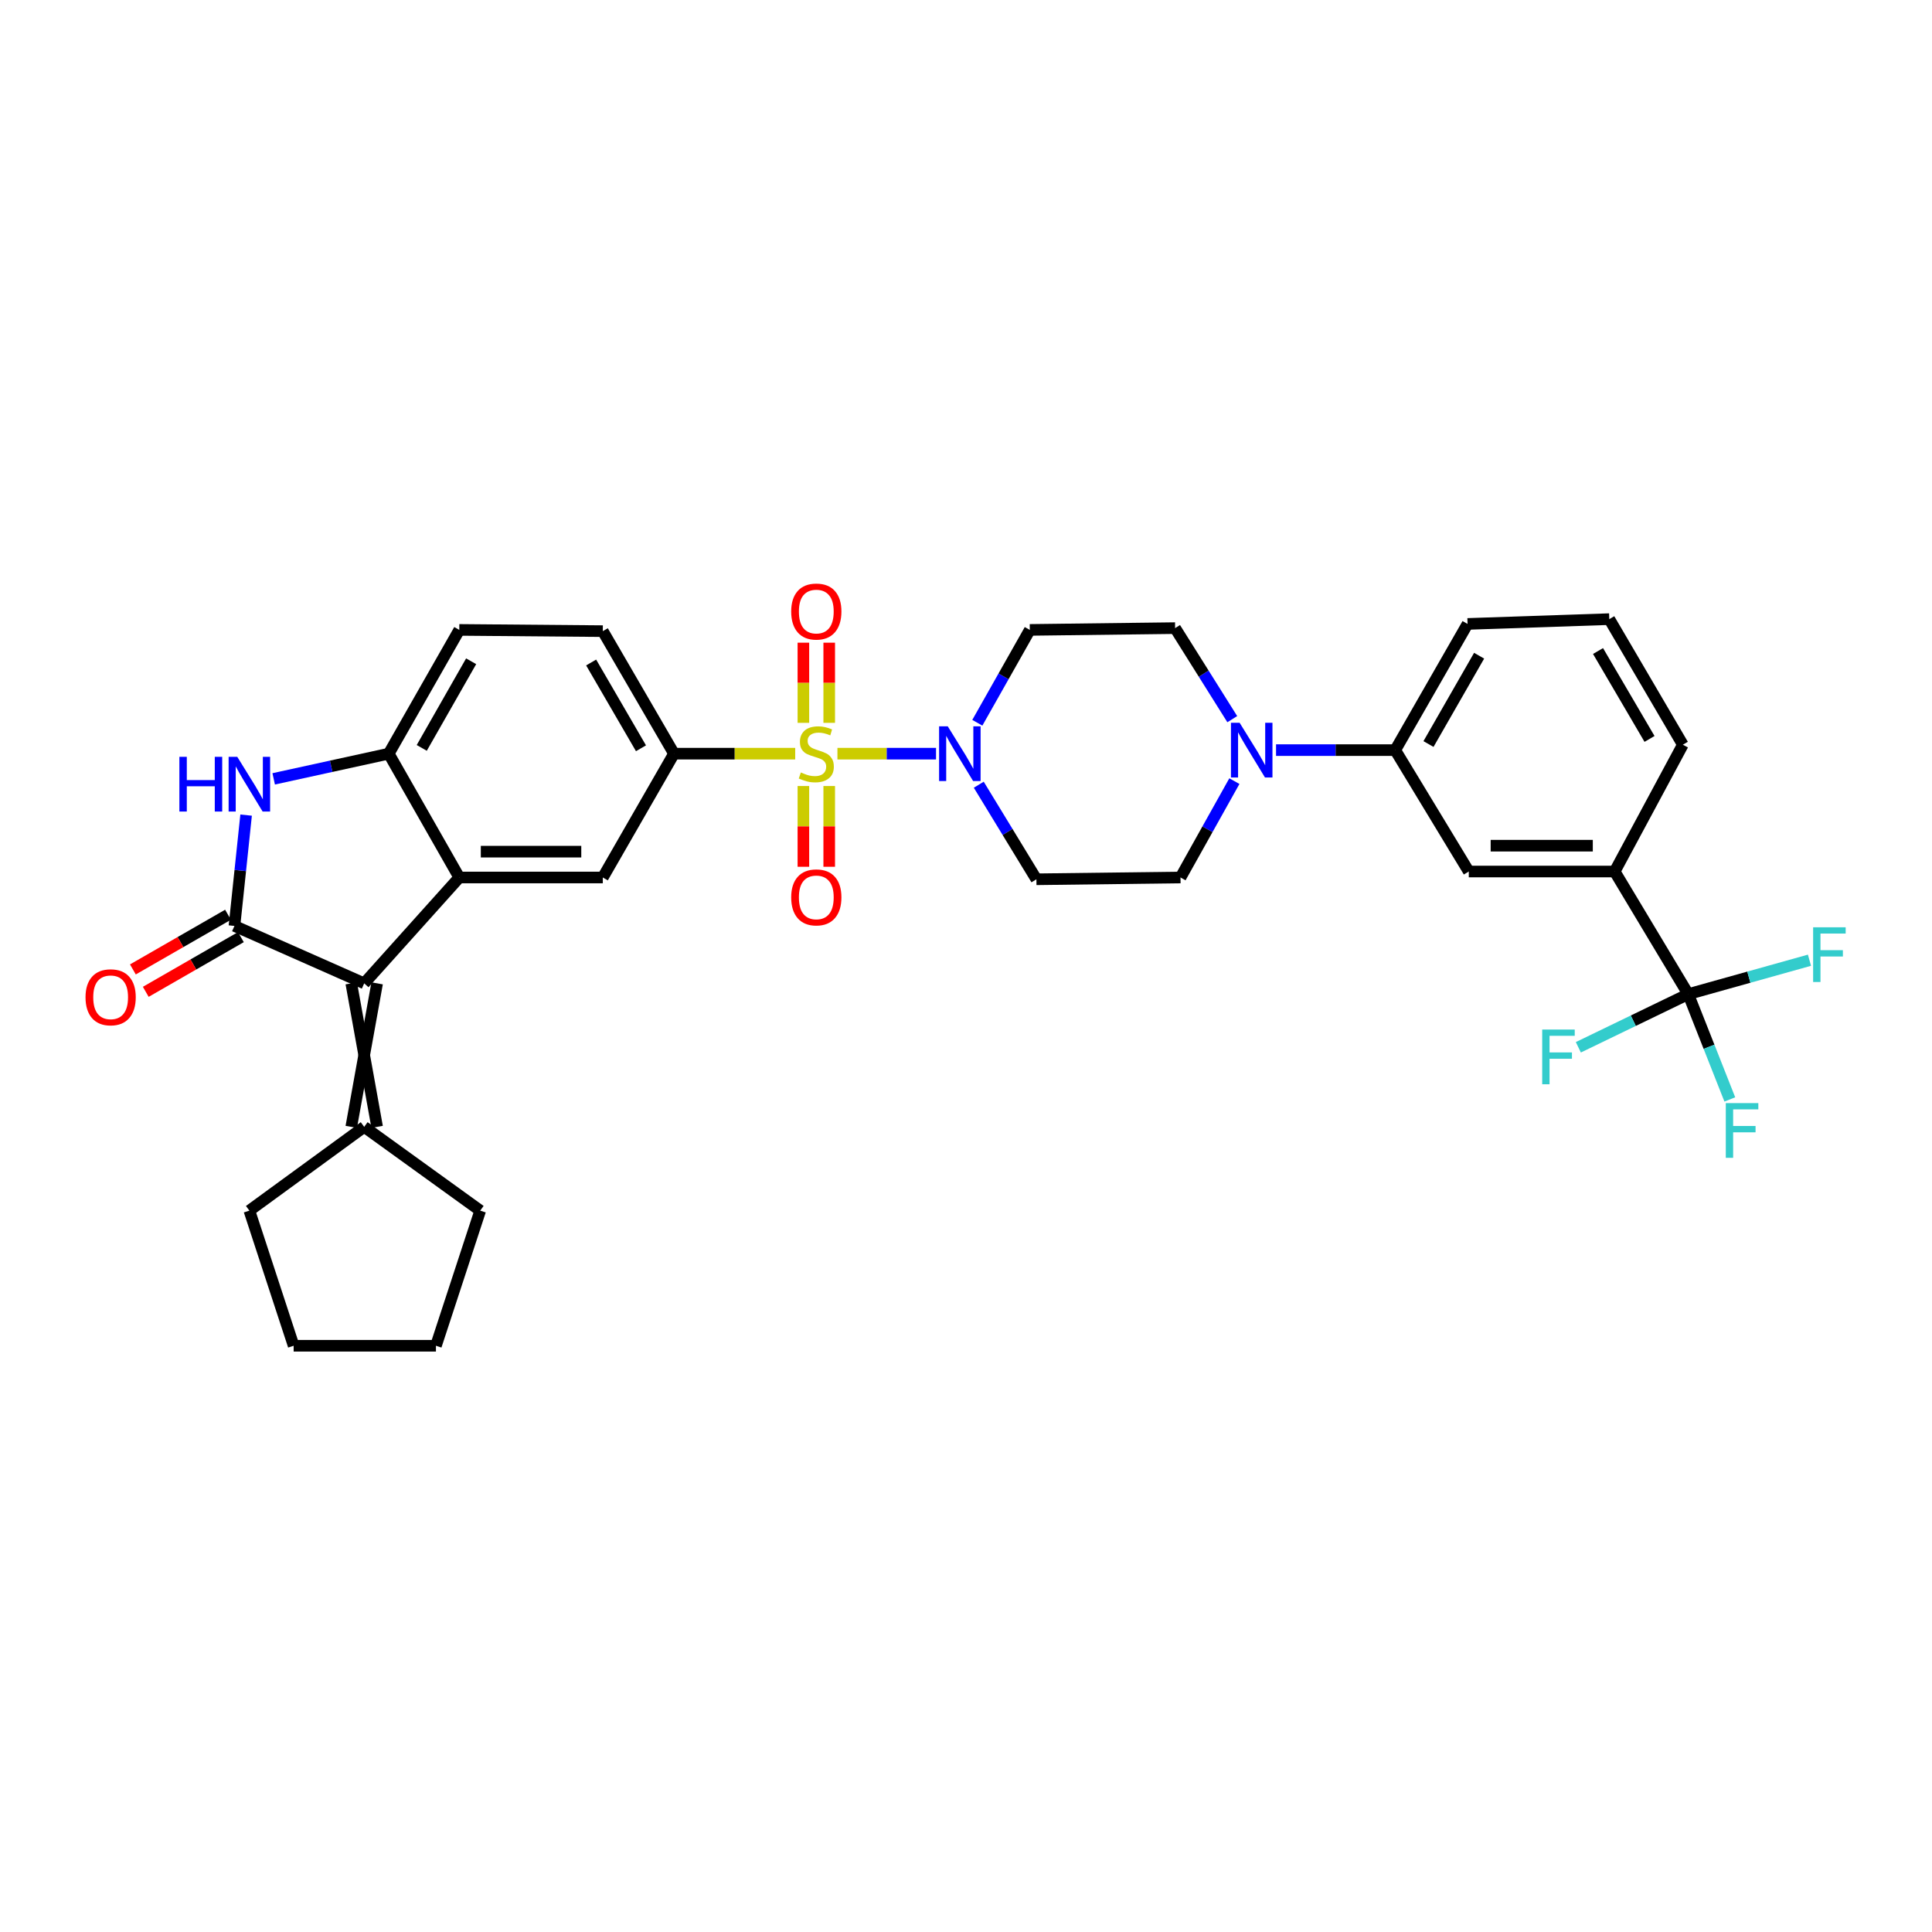 <?xml version='1.0' encoding='iso-8859-1'?>
<svg version='1.1' baseProfile='full'
              xmlns='http://www.w3.org/2000/svg'
                      xmlns:rdkit='http://www.rdkit.org/xml'
                      xmlns:xlink='http://www.w3.org/1999/xlink'
                  xml:space='preserve'
width='1000px' height='1000px' viewBox='0 0 1000 1000'>
<!-- END OF HEADER -->
<rect style='opacity:1.0;fill:#FFFFFF;stroke:none' width='1000' height='1000' x='0' y='0'> </rect>
<path class='bond-4' d='M 433.454,390.102 L 458.973,390.102' style='fill:none;fill-rule:evenodd;stroke:#CCCC00;stroke-width:6px;stroke-linecap:butt;stroke-linejoin:miter;stroke-opacity:1' />
<path class='bond-4' d='M 458.973,390.102 L 484.491,390.102' style='fill:none;fill-rule:evenodd;stroke:#0000FF;stroke-width:6px;stroke-linecap:butt;stroke-linejoin:miter;stroke-opacity:1' />
<path class='bond-5' d='M 411.596,390.102 L 380.227,390.102' style='fill:none;fill-rule:evenodd;stroke:#CCCC00;stroke-width:6px;stroke-linecap:butt;stroke-linejoin:miter;stroke-opacity:1' />
<path class='bond-5' d='M 380.227,390.102 L 348.858,390.102' style='fill:none;fill-rule:evenodd;stroke:#000000;stroke-width:6px;stroke-linecap:butt;stroke-linejoin:miter;stroke-opacity:1' />
<path class='bond-13' d='M 429.202,374.14 L 429.202,353.396' style='fill:none;fill-rule:evenodd;stroke:#CCCC00;stroke-width:6px;stroke-linecap:butt;stroke-linejoin:miter;stroke-opacity:1' />
<path class='bond-13' d='M 429.202,353.396 L 429.202,332.652' style='fill:none;fill-rule:evenodd;stroke:#FF0000;stroke-width:6px;stroke-linecap:butt;stroke-linejoin:miter;stroke-opacity:1' />
<path class='bond-13' d='M 415.832,374.14 L 415.832,353.396' style='fill:none;fill-rule:evenodd;stroke:#CCCC00;stroke-width:6px;stroke-linecap:butt;stroke-linejoin:miter;stroke-opacity:1' />
<path class='bond-13' d='M 415.832,353.396 L 415.832,332.652' style='fill:none;fill-rule:evenodd;stroke:#FF0000;stroke-width:6px;stroke-linecap:butt;stroke-linejoin:miter;stroke-opacity:1' />
<path class='bond-14' d='M 415.832,406.839 L 415.832,427.74' style='fill:none;fill-rule:evenodd;stroke:#CCCC00;stroke-width:6px;stroke-linecap:butt;stroke-linejoin:miter;stroke-opacity:1' />
<path class='bond-14' d='M 415.832,427.74 L 415.832,448.64' style='fill:none;fill-rule:evenodd;stroke:#FF0000;stroke-width:6px;stroke-linecap:butt;stroke-linejoin:miter;stroke-opacity:1' />
<path class='bond-14' d='M 429.202,406.839 L 429.202,427.74' style='fill:none;fill-rule:evenodd;stroke:#CCCC00;stroke-width:6px;stroke-linecap:butt;stroke-linejoin:miter;stroke-opacity:1' />
<path class='bond-14' d='M 429.202,427.74 L 429.202,448.64' style='fill:none;fill-rule:evenodd;stroke:#FF0000;stroke-width:6px;stroke-linecap:butt;stroke-linejoin:miter;stroke-opacity:1' />
<path class='bond-0' d='M 121.352,479.262 L 188.505,508.98' style='fill:none;fill-rule:evenodd;stroke:#000000;stroke-width:6px;stroke-linecap:butt;stroke-linejoin:miter;stroke-opacity:1' />
<path class='bond-18' d='M 118.02,473.467 L 93.402,487.622' style='fill:none;fill-rule:evenodd;stroke:#000000;stroke-width:6px;stroke-linecap:butt;stroke-linejoin:miter;stroke-opacity:1' />
<path class='bond-18' d='M 93.402,487.622 L 68.783,501.777' style='fill:none;fill-rule:evenodd;stroke:#FF0000;stroke-width:6px;stroke-linecap:butt;stroke-linejoin:miter;stroke-opacity:1' />
<path class='bond-18' d='M 124.684,485.057 L 100.066,499.212' style='fill:none;fill-rule:evenodd;stroke:#000000;stroke-width:6px;stroke-linecap:butt;stroke-linejoin:miter;stroke-opacity:1' />
<path class='bond-18' d='M 100.066,499.212 L 75.448,513.368' style='fill:none;fill-rule:evenodd;stroke:#FF0000;stroke-width:6px;stroke-linecap:butt;stroke-linejoin:miter;stroke-opacity:1' />
<path class='bond-35' d='M 121.352,479.262 L 124.369,450.579' style='fill:none;fill-rule:evenodd;stroke:#000000;stroke-width:6px;stroke-linecap:butt;stroke-linejoin:miter;stroke-opacity:1' />
<path class='bond-35' d='M 124.369,450.579 L 127.386,421.897' style='fill:none;fill-rule:evenodd;stroke:#0000FF;stroke-width:6px;stroke-linecap:butt;stroke-linejoin:miter;stroke-opacity:1' />
<path class='bond-1' d='M 188.505,508.98 L 237.727,454.187' style='fill:none;fill-rule:evenodd;stroke:#000000;stroke-width:6px;stroke-linecap:butt;stroke-linejoin:miter;stroke-opacity:1' />
<path class='bond-10' d='M 181.82,508.98 L 195.19,583.262' style='fill:none;fill-rule:evenodd;stroke:#000000;stroke-width:6px;stroke-linecap:butt;stroke-linejoin:miter;stroke-opacity:1' />
<path class='bond-10' d='M 195.19,508.98 L 181.82,583.262' style='fill:none;fill-rule:evenodd;stroke:#000000;stroke-width:6px;stroke-linecap:butt;stroke-linejoin:miter;stroke-opacity:1' />
<path class='bond-2' d='M 237.727,454.187 L 312.01,454.187' style='fill:none;fill-rule:evenodd;stroke:#000000;stroke-width:6px;stroke-linecap:butt;stroke-linejoin:miter;stroke-opacity:1' />
<path class='bond-2' d='M 248.87,440.817 L 300.868,440.817' style='fill:none;fill-rule:evenodd;stroke:#000000;stroke-width:6px;stroke-linecap:butt;stroke-linejoin:miter;stroke-opacity:1' />
<path class='bond-34' d='M 237.727,454.187 L 201.206,390.102' style='fill:none;fill-rule:evenodd;stroke:#000000;stroke-width:6px;stroke-linecap:butt;stroke-linejoin:miter;stroke-opacity:1' />
<path class='bond-3' d='M 141.656,403.137 L 171.431,396.62' style='fill:none;fill-rule:evenodd;stroke:#0000FF;stroke-width:6px;stroke-linecap:butt;stroke-linejoin:miter;stroke-opacity:1' />
<path class='bond-3' d='M 171.431,396.62 L 201.206,390.102' style='fill:none;fill-rule:evenodd;stroke:#000000;stroke-width:6px;stroke-linecap:butt;stroke-linejoin:miter;stroke-opacity:1' />
<path class='bond-15' d='M 506.606,406.165 L 521.523,430.64' style='fill:none;fill-rule:evenodd;stroke:#0000FF;stroke-width:6px;stroke-linecap:butt;stroke-linejoin:miter;stroke-opacity:1' />
<path class='bond-15' d='M 521.523,430.64 L 536.441,455.115' style='fill:none;fill-rule:evenodd;stroke:#000000;stroke-width:6px;stroke-linecap:butt;stroke-linejoin:miter;stroke-opacity:1' />
<path class='bond-16' d='M 505.858,374.102 L 519.441,350.071' style='fill:none;fill-rule:evenodd;stroke:#0000FF;stroke-width:6px;stroke-linecap:butt;stroke-linejoin:miter;stroke-opacity:1' />
<path class='bond-16' d='M 519.441,350.071 L 533.024,326.039' style='fill:none;fill-rule:evenodd;stroke:#000000;stroke-width:6px;stroke-linecap:butt;stroke-linejoin:miter;stroke-opacity:1' />
<path class='bond-8' d='M 348.858,390.102 L 312.01,454.187' style='fill:none;fill-rule:evenodd;stroke:#000000;stroke-width:6px;stroke-linecap:butt;stroke-linejoin:miter;stroke-opacity:1' />
<path class='bond-22' d='M 348.858,390.102 L 312.01,326.678' style='fill:none;fill-rule:evenodd;stroke:#000000;stroke-width:6px;stroke-linecap:butt;stroke-linejoin:miter;stroke-opacity:1' />
<path class='bond-22' d='M 331.771,387.304 L 305.977,342.908' style='fill:none;fill-rule:evenodd;stroke:#000000;stroke-width:6px;stroke-linecap:butt;stroke-linejoin:miter;stroke-opacity:1' />
<path class='bond-6' d='M 201.206,390.102 L 237.727,326.039' style='fill:none;fill-rule:evenodd;stroke:#000000;stroke-width:6px;stroke-linecap:butt;stroke-linejoin:miter;stroke-opacity:1' />
<path class='bond-6' d='M 218.299,387.114 L 243.864,342.27' style='fill:none;fill-rule:evenodd;stroke:#000000;stroke-width:6px;stroke-linecap:butt;stroke-linejoin:miter;stroke-opacity:1' />
<path class='bond-7' d='M 873.83,514.558 L 835.756,451.097' style='fill:none;fill-rule:evenodd;stroke:#000000;stroke-width:6px;stroke-linecap:butt;stroke-linejoin:miter;stroke-opacity:1' />
<path class='bond-23' d='M 873.83,514.558 L 845.389,528.317' style='fill:none;fill-rule:evenodd;stroke:#000000;stroke-width:6px;stroke-linecap:butt;stroke-linejoin:miter;stroke-opacity:1' />
<path class='bond-23' d='M 845.389,528.317 L 816.948,542.077' style='fill:none;fill-rule:evenodd;stroke:#33CCCC;stroke-width:6px;stroke-linecap:butt;stroke-linejoin:miter;stroke-opacity:1' />
<path class='bond-24' d='M 873.83,514.558 L 884.59,541.814' style='fill:none;fill-rule:evenodd;stroke:#000000;stroke-width:6px;stroke-linecap:butt;stroke-linejoin:miter;stroke-opacity:1' />
<path class='bond-24' d='M 884.59,541.814 L 895.351,569.07' style='fill:none;fill-rule:evenodd;stroke:#33CCCC;stroke-width:6px;stroke-linecap:butt;stroke-linejoin:miter;stroke-opacity:1' />
<path class='bond-25' d='M 873.83,514.558 L 905.204,505.784' style='fill:none;fill-rule:evenodd;stroke:#000000;stroke-width:6px;stroke-linecap:butt;stroke-linejoin:miter;stroke-opacity:1' />
<path class='bond-25' d='M 905.204,505.784 L 936.578,497.01' style='fill:none;fill-rule:evenodd;stroke:#33CCCC;stroke-width:6px;stroke-linecap:butt;stroke-linejoin:miter;stroke-opacity:1' />
<path class='bond-9' d='M 637.823,372.236 L 623.029,348.673' style='fill:none;fill-rule:evenodd;stroke:#0000FF;stroke-width:6px;stroke-linecap:butt;stroke-linejoin:miter;stroke-opacity:1' />
<path class='bond-9' d='M 623.029,348.673 L 608.235,325.111' style='fill:none;fill-rule:evenodd;stroke:#000000;stroke-width:6px;stroke-linecap:butt;stroke-linejoin:miter;stroke-opacity:1' />
<path class='bond-12' d='M 660.481,388.26 L 691.324,388.26' style='fill:none;fill-rule:evenodd;stroke:#0000FF;stroke-width:6px;stroke-linecap:butt;stroke-linejoin:miter;stroke-opacity:1' />
<path class='bond-12' d='M 691.324,388.26 L 722.167,388.26' style='fill:none;fill-rule:evenodd;stroke:#000000;stroke-width:6px;stroke-linecap:butt;stroke-linejoin:miter;stroke-opacity:1' />
<path class='bond-33' d='M 638.912,404.308 L 624.97,429.247' style='fill:none;fill-rule:evenodd;stroke:#0000FF;stroke-width:6px;stroke-linecap:butt;stroke-linejoin:miter;stroke-opacity:1' />
<path class='bond-33' d='M 624.97,429.247 L 611.028,454.187' style='fill:none;fill-rule:evenodd;stroke:#000000;stroke-width:6px;stroke-linecap:butt;stroke-linejoin:miter;stroke-opacity:1' />
<path class='bond-28' d='M 188.505,583.262 L 129.07,626.617' style='fill:none;fill-rule:evenodd;stroke:#000000;stroke-width:6px;stroke-linecap:butt;stroke-linejoin:miter;stroke-opacity:1' />
<path class='bond-29' d='M 188.505,583.262 L 248.564,626.617' style='fill:none;fill-rule:evenodd;stroke:#000000;stroke-width:6px;stroke-linecap:butt;stroke-linejoin:miter;stroke-opacity:1' />
<path class='bond-11' d='M 835.756,451.097 L 760.24,451.097' style='fill:none;fill-rule:evenodd;stroke:#000000;stroke-width:6px;stroke-linecap:butt;stroke-linejoin:miter;stroke-opacity:1' />
<path class='bond-11' d='M 824.429,437.727 L 771.567,437.727' style='fill:none;fill-rule:evenodd;stroke:#000000;stroke-width:6px;stroke-linecap:butt;stroke-linejoin:miter;stroke-opacity:1' />
<path class='bond-37' d='M 835.756,451.097 L 871.037,385.459' style='fill:none;fill-rule:evenodd;stroke:#000000;stroke-width:6px;stroke-linecap:butt;stroke-linejoin:miter;stroke-opacity:1' />
<path class='bond-17' d='M 722.167,388.26 L 760.24,451.097' style='fill:none;fill-rule:evenodd;stroke:#000000;stroke-width:6px;stroke-linecap:butt;stroke-linejoin:miter;stroke-opacity:1' />
<path class='bond-27' d='M 722.167,388.26 L 759.609,322.949' style='fill:none;fill-rule:evenodd;stroke:#000000;stroke-width:6px;stroke-linecap:butt;stroke-linejoin:miter;stroke-opacity:1' />
<path class='bond-27' d='M 739.382,385.113 L 765.591,339.395' style='fill:none;fill-rule:evenodd;stroke:#000000;stroke-width:6px;stroke-linecap:butt;stroke-linejoin:miter;stroke-opacity:1' />
<path class='bond-19' d='M 536.441,455.115 L 611.028,454.187' style='fill:none;fill-rule:evenodd;stroke:#000000;stroke-width:6px;stroke-linecap:butt;stroke-linejoin:miter;stroke-opacity:1' />
<path class='bond-20' d='M 533.024,326.039 L 608.235,325.111' style='fill:none;fill-rule:evenodd;stroke:#000000;stroke-width:6px;stroke-linecap:butt;stroke-linejoin:miter;stroke-opacity:1' />
<path class='bond-21' d='M 237.727,326.039 L 312.01,326.678' style='fill:none;fill-rule:evenodd;stroke:#000000;stroke-width:6px;stroke-linecap:butt;stroke-linejoin:miter;stroke-opacity:1' />
<path class='bond-26' d='M 871.037,385.459 L 832.963,320.461' style='fill:none;fill-rule:evenodd;stroke:#000000;stroke-width:6px;stroke-linecap:butt;stroke-linejoin:miter;stroke-opacity:1' />
<path class='bond-26' d='M 853.79,382.467 L 827.138,336.968' style='fill:none;fill-rule:evenodd;stroke:#000000;stroke-width:6px;stroke-linecap:butt;stroke-linejoin:miter;stroke-opacity:1' />
<path class='bond-30' d='M 759.609,322.949 L 832.963,320.461' style='fill:none;fill-rule:evenodd;stroke:#000000;stroke-width:6px;stroke-linecap:butt;stroke-linejoin:miter;stroke-opacity:1' />
<path class='bond-32' d='M 129.07,626.617 L 151.991,696.562' style='fill:none;fill-rule:evenodd;stroke:#000000;stroke-width:6px;stroke-linecap:butt;stroke-linejoin:miter;stroke-opacity:1' />
<path class='bond-31' d='M 248.564,626.617 L 225.642,696.562' style='fill:none;fill-rule:evenodd;stroke:#000000;stroke-width:6px;stroke-linecap:butt;stroke-linejoin:miter;stroke-opacity:1' />
<path class='bond-36' d='M 225.642,696.562 L 151.991,696.562' style='fill:none;fill-rule:evenodd;stroke:#000000;stroke-width:6px;stroke-linecap:butt;stroke-linejoin:miter;stroke-opacity:1' />
<path  class='atom-0' d='M 414.517 399.822
Q 414.837 399.942, 416.157 400.502
Q 417.477 401.062, 418.917 401.422
Q 420.397 401.742, 421.837 401.742
Q 424.517 401.742, 426.077 400.462
Q 427.637 399.142, 427.637 396.862
Q 427.637 395.302, 426.837 394.342
Q 426.077 393.382, 424.877 392.862
Q 423.677 392.342, 421.677 391.742
Q 419.157 390.982, 417.637 390.262
Q 416.157 389.542, 415.077 388.022
Q 414.037 386.502, 414.037 383.942
Q 414.037 380.382, 416.437 378.182
Q 418.877 375.982, 423.677 375.982
Q 426.957 375.982, 430.677 377.542
L 429.757 380.622
Q 426.357 379.222, 423.797 379.222
Q 421.037 379.222, 419.517 380.382
Q 417.997 381.502, 418.037 383.462
Q 418.037 384.982, 418.797 385.902
Q 419.597 386.822, 420.717 387.342
Q 421.877 387.862, 423.797 388.462
Q 426.357 389.262, 427.877 390.062
Q 429.397 390.862, 430.477 392.502
Q 431.597 394.102, 431.597 396.862
Q 431.597 400.782, 428.957 402.902
Q 426.357 404.982, 421.997 404.982
Q 419.477 404.982, 417.557 404.422
Q 415.677 403.902, 413.437 402.982
L 414.517 399.822
' fill='#CCCC00'/>
<path  class='atom-4' d='M 92.85 391.733
L 96.689 391.733
L 96.689 403.773
L 111.17 403.773
L 111.17 391.733
L 115.01 391.733
L 115.01 420.053
L 111.17 420.053
L 111.17 406.973
L 96.689 406.973
L 96.689 420.053
L 92.85 420.053
L 92.85 391.733
' fill='#0000FF'/>
<path  class='atom-4' d='M 122.81 391.733
L 132.09 406.733
Q 133.01 408.213, 134.49 410.893
Q 135.97 413.573, 136.05 413.733
L 136.05 391.733
L 139.81 391.733
L 139.81 420.053
L 135.93 420.053
L 125.97 403.653
Q 124.81 401.733, 123.57 399.533
Q 122.37 397.333, 122.01 396.653
L 122.01 420.053
L 118.33 420.053
L 118.33 391.733
L 122.81 391.733
' fill='#0000FF'/>
<path  class='atom-5' d='M 490.555 375.942
L 499.835 390.942
Q 500.755 392.422, 502.235 395.102
Q 503.715 397.782, 503.795 397.942
L 503.795 375.942
L 507.555 375.942
L 507.555 404.262
L 503.675 404.262
L 493.715 387.862
Q 492.555 385.942, 491.315 383.742
Q 490.115 381.542, 489.755 380.862
L 489.755 404.262
L 486.075 404.262
L 486.075 375.942
L 490.555 375.942
' fill='#0000FF'/>
<path  class='atom-10' d='M 641.624 374.1
L 650.904 389.1
Q 651.824 390.58, 653.304 393.26
Q 654.784 395.94, 654.864 396.1
L 654.864 374.1
L 658.624 374.1
L 658.624 402.42
L 654.744 402.42
L 644.784 386.02
Q 643.624 384.1, 642.384 381.9
Q 641.184 379.7, 640.824 379.02
L 640.824 402.42
L 637.144 402.42
L 637.144 374.1
L 641.624 374.1
' fill='#0000FF'/>
<path  class='atom-14' d='M 409.517 316.53
Q 409.517 309.73, 412.877 305.93
Q 416.237 302.13, 422.517 302.13
Q 428.797 302.13, 432.157 305.93
Q 435.517 309.73, 435.517 316.53
Q 435.517 323.41, 432.117 327.33
Q 428.717 331.21, 422.517 331.21
Q 416.277 331.21, 412.877 327.33
Q 409.517 323.45, 409.517 316.53
M 422.517 328.01
Q 426.837 328.01, 429.157 325.13
Q 431.517 322.21, 431.517 316.53
Q 431.517 310.97, 429.157 308.17
Q 426.837 305.33, 422.517 305.33
Q 418.197 305.33, 415.837 308.13
Q 413.517 310.93, 413.517 316.53
Q 413.517 322.25, 415.837 325.13
Q 418.197 328.01, 422.517 328.01
' fill='#FF0000'/>
<path  class='atom-15' d='M 409.517 464.479
Q 409.517 457.679, 412.877 453.879
Q 416.237 450.079, 422.517 450.079
Q 428.797 450.079, 432.157 453.879
Q 435.517 457.679, 435.517 464.479
Q 435.517 471.359, 432.117 475.279
Q 428.717 479.159, 422.517 479.159
Q 416.277 479.159, 412.877 475.279
Q 409.517 471.399, 409.517 464.479
M 422.517 475.959
Q 426.837 475.959, 429.157 473.079
Q 431.517 470.159, 431.517 464.479
Q 431.517 458.919, 429.157 456.119
Q 426.837 453.279, 422.517 453.279
Q 418.197 453.279, 415.837 456.079
Q 413.517 458.879, 413.517 464.479
Q 413.517 470.199, 415.837 473.079
Q 418.197 475.959, 422.517 475.959
' fill='#FF0000'/>
<path  class='atom-19' d='M 44.267 516.19
Q 44.267 509.39, 47.627 505.59
Q 50.987 501.79, 57.267 501.79
Q 63.547 501.79, 66.907 505.59
Q 70.267 509.39, 70.267 516.19
Q 70.267 523.07, 66.867 526.99
Q 63.467 530.87, 57.267 530.87
Q 51.027 530.87, 47.627 526.99
Q 44.267 523.11, 44.267 516.19
M 57.267 527.67
Q 61.587 527.67, 63.907 524.79
Q 66.267 521.87, 66.267 516.19
Q 66.267 510.63, 63.907 507.83
Q 61.587 504.99, 57.267 504.99
Q 52.947 504.99, 50.587 507.79
Q 48.267 510.59, 48.267 516.19
Q 48.267 521.91, 50.587 524.79
Q 52.947 527.67, 57.267 527.67
' fill='#FF0000'/>
<path  class='atom-24' d='M 798.242 532.893
L 815.082 532.893
L 815.082 536.133
L 802.042 536.133
L 802.042 544.733
L 813.642 544.733
L 813.642 548.013
L 802.042 548.013
L 802.042 561.213
L 798.242 561.213
L 798.242 532.893
' fill='#33CCCC'/>
<path  class='atom-25' d='M 893.27 570.967
L 910.11 570.967
L 910.11 574.207
L 897.07 574.207
L 897.07 582.807
L 908.67 582.807
L 908.67 586.087
L 897.07 586.087
L 897.07 599.287
L 893.27 599.287
L 893.27 570.967
' fill='#33CCCC'/>
<path  class='atom-26' d='M 938.474 479.964
L 955.314 479.964
L 955.314 483.204
L 942.274 483.204
L 942.274 491.804
L 953.874 491.804
L 953.874 495.084
L 942.274 495.084
L 942.274 508.284
L 938.474 508.284
L 938.474 479.964
' fill='#33CCCC'/>
</svg>
